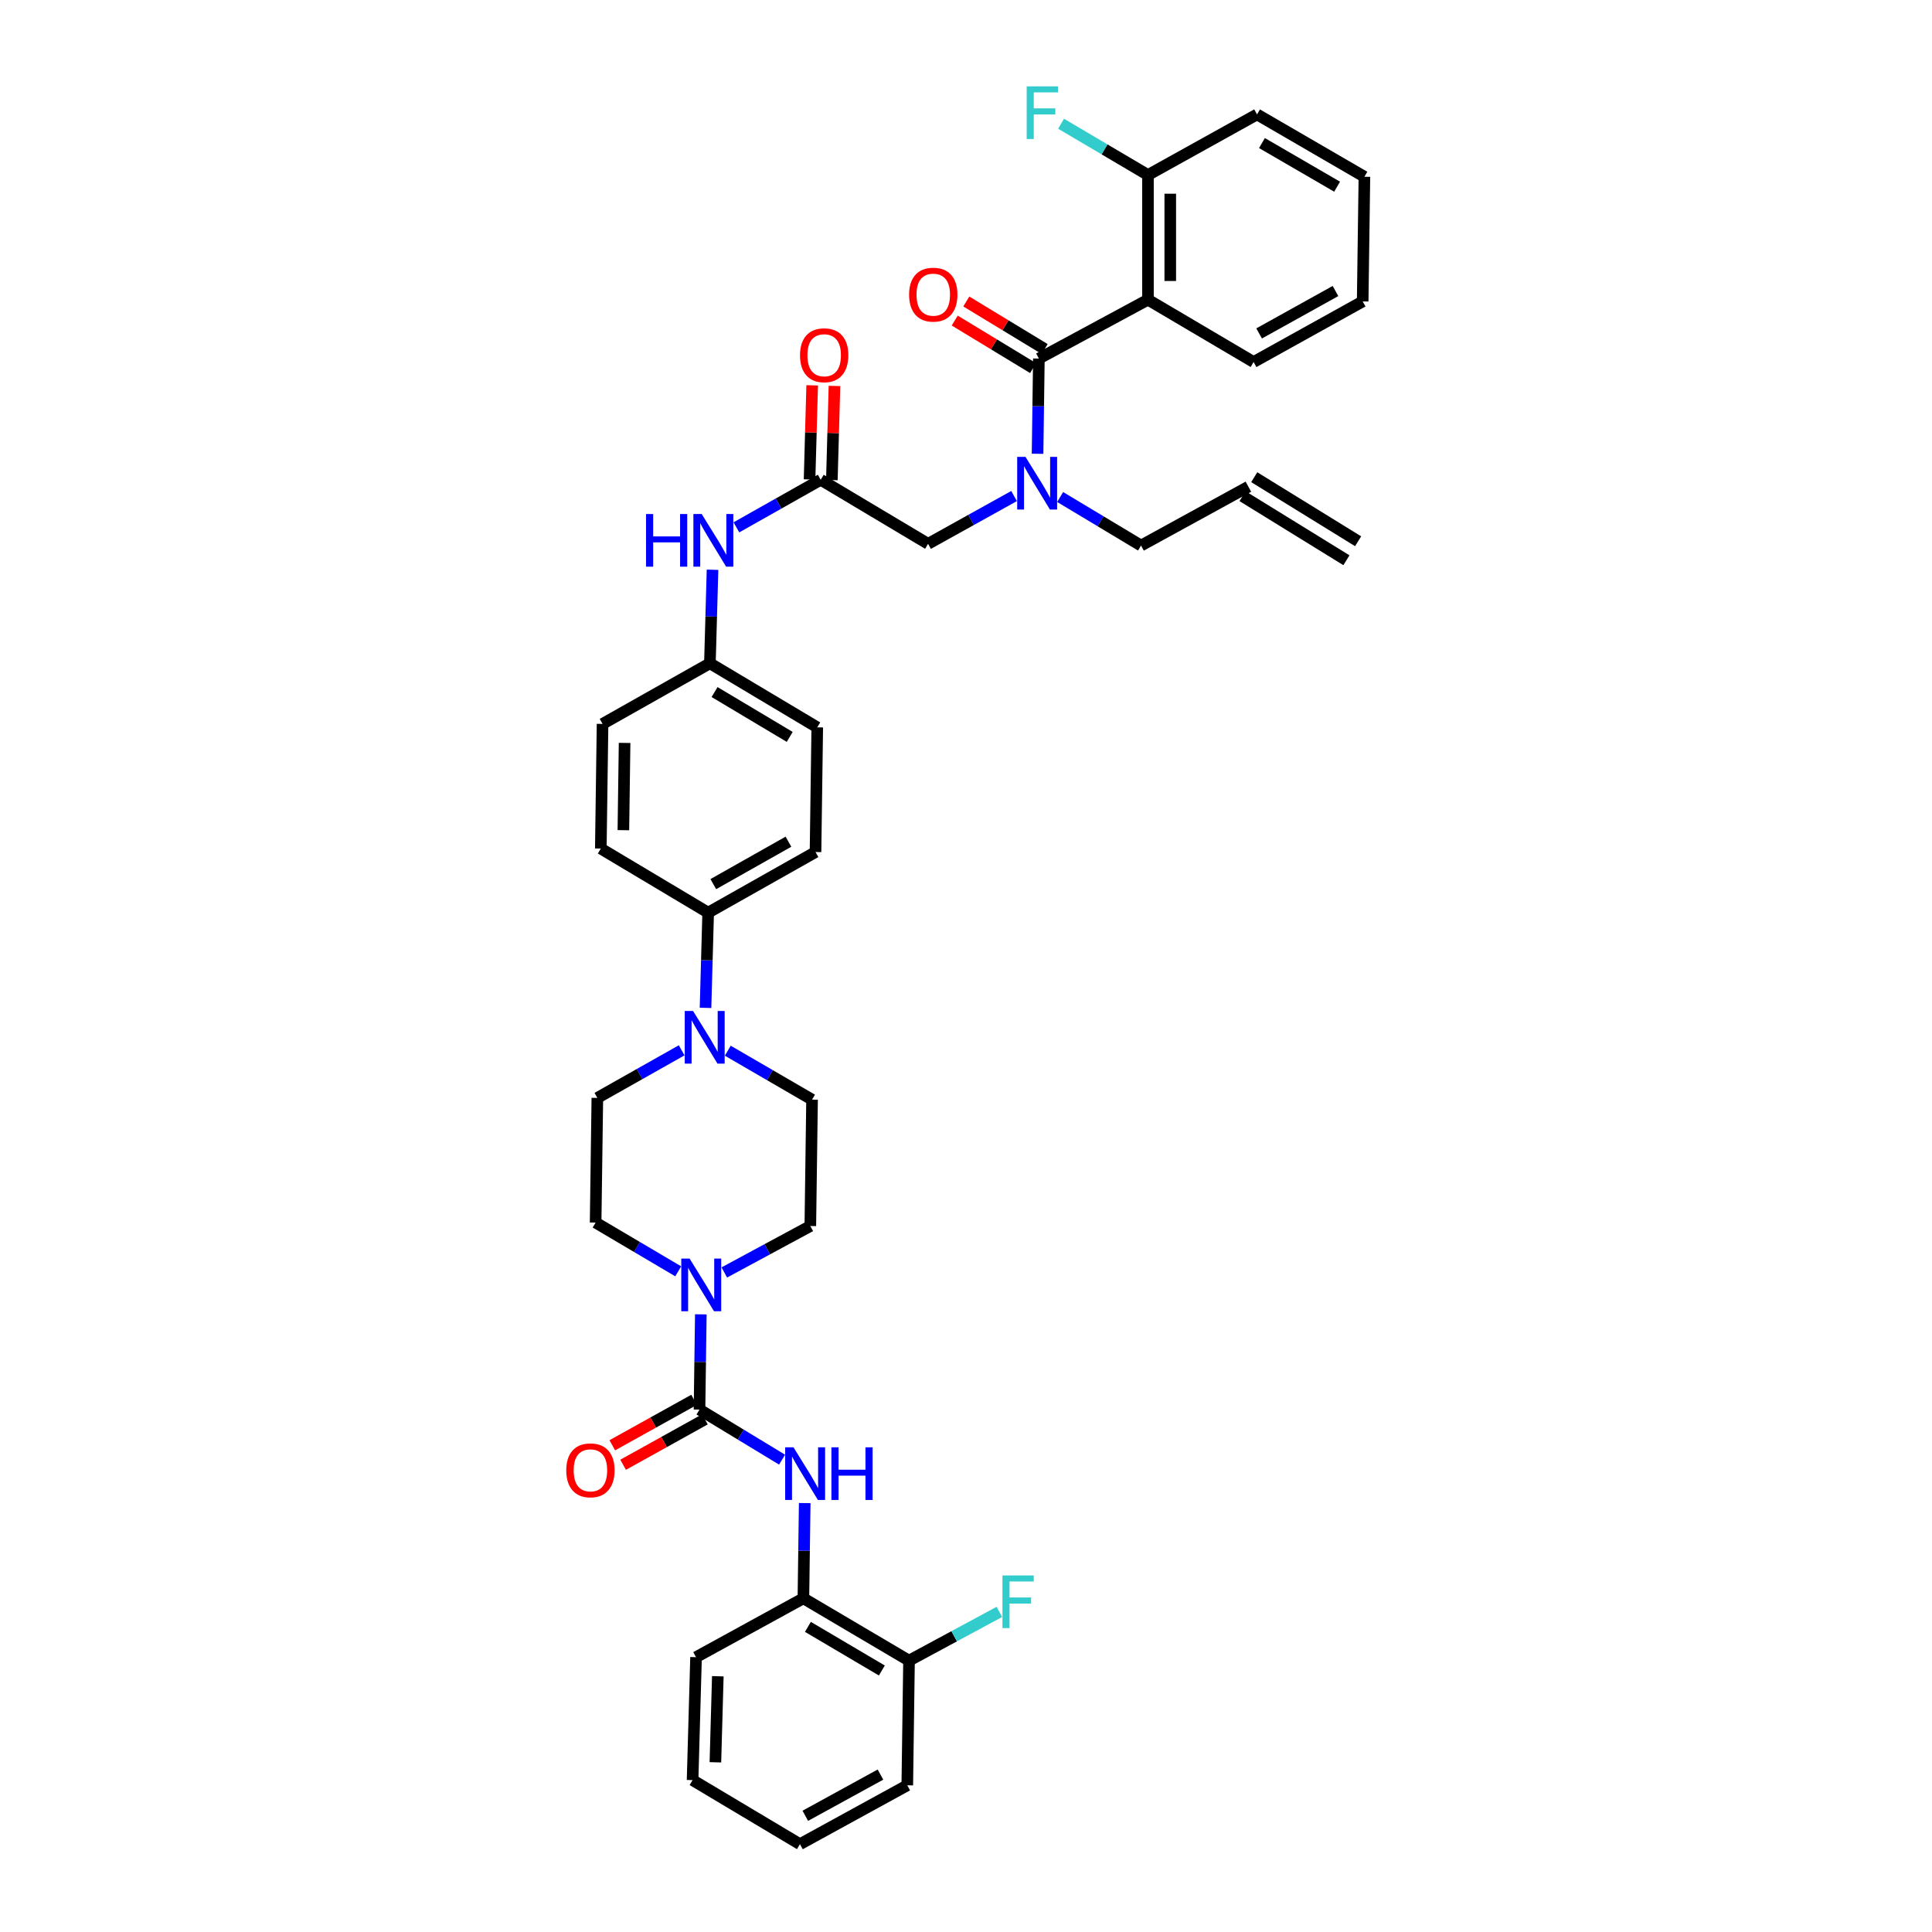 <?xml version='1.0' encoding='iso-8859-1'?>
<svg version='1.1' baseProfile='full'
              xmlns='http://www.w3.org/2000/svg'
                      xmlns:rdkit='http://www.rdkit.org/xml'
                      xmlns:xlink='http://www.w3.org/1999/xlink'
                  xml:space='preserve'
width='1000px' height='1000px' viewBox='0 0 1000 1000'>
<!-- END OF HEADER -->
<rect style='opacity:1.0;fill:#FFFFFF;stroke:none' width='1000' height='1000' x='0' y='0'> </rect>
<path class='bond-0' d='M 524.882,256.753 L 502.625,269.119' style='fill:none;fill-rule:evenodd;stroke:#0000FF;stroke-width:6px;stroke-linecap:butt;stroke-linejoin:miter;stroke-opacity:1' />
<path class='bond-0' d='M 502.625,269.119 L 480.368,281.485' style='fill:none;fill-rule:evenodd;stroke:#000000;stroke-width:6px;stroke-linecap:butt;stroke-linejoin:miter;stroke-opacity:1' />
<path class='bond-1' d='M 537.04,234.878 L 537.381,210.234' style='fill:none;fill-rule:evenodd;stroke:#0000FF;stroke-width:6px;stroke-linecap:butt;stroke-linejoin:miter;stroke-opacity:1' />
<path class='bond-1' d='M 537.381,210.234 L 537.721,185.59' style='fill:none;fill-rule:evenodd;stroke:#000000;stroke-width:6px;stroke-linecap:butt;stroke-linejoin:miter;stroke-opacity:1' />
<path class='bond-2' d='M 548.73,257.257 L 569.664,269.82' style='fill:none;fill-rule:evenodd;stroke:#0000FF;stroke-width:6px;stroke-linecap:butt;stroke-linejoin:miter;stroke-opacity:1' />
<path class='bond-2' d='M 569.664,269.82 L 590.598,282.383' style='fill:none;fill-rule:evenodd;stroke:#000000;stroke-width:6px;stroke-linecap:butt;stroke-linejoin:miter;stroke-opacity:1' />
<path class='bond-3' d='M 594.183,155.118 L 594.183,90.587' style='fill:none;fill-rule:evenodd;stroke:#000000;stroke-width:6px;stroke-linecap:butt;stroke-linejoin:miter;stroke-opacity:1' />
<path class='bond-3' d='M 605.728,145.438 L 605.728,100.266' style='fill:none;fill-rule:evenodd;stroke:#000000;stroke-width:6px;stroke-linecap:butt;stroke-linejoin:miter;stroke-opacity:1' />
<path class='bond-4' d='M 594.183,155.118 L 648.856,187.38' style='fill:none;fill-rule:evenodd;stroke:#000000;stroke-width:6px;stroke-linecap:butt;stroke-linejoin:miter;stroke-opacity:1' />
<path class='bond-5' d='M 594.183,155.118 L 537.721,185.59' style='fill:none;fill-rule:evenodd;stroke:#000000;stroke-width:6px;stroke-linecap:butt;stroke-linejoin:miter;stroke-opacity:1' />
<path class='bond-6' d='M 540.715,180.655 L 520.435,168.353' style='fill:none;fill-rule:evenodd;stroke:#000000;stroke-width:6px;stroke-linecap:butt;stroke-linejoin:miter;stroke-opacity:1' />
<path class='bond-6' d='M 520.435,168.353 L 500.155,156.051' style='fill:none;fill-rule:evenodd;stroke:#FF0000;stroke-width:6px;stroke-linecap:butt;stroke-linejoin:miter;stroke-opacity:1' />
<path class='bond-6' d='M 534.727,190.526 L 514.447,178.224' style='fill:none;fill-rule:evenodd;stroke:#000000;stroke-width:6px;stroke-linecap:butt;stroke-linejoin:miter;stroke-opacity:1' />
<path class='bond-6' d='M 514.447,178.224 L 494.167,165.922' style='fill:none;fill-rule:evenodd;stroke:#FF0000;stroke-width:6px;stroke-linecap:butt;stroke-linejoin:miter;stroke-opacity:1' />
<path class='bond-7' d='M 594.183,90.587 L 571.694,77.314' style='fill:none;fill-rule:evenodd;stroke:#000000;stroke-width:6px;stroke-linecap:butt;stroke-linejoin:miter;stroke-opacity:1' />
<path class='bond-7' d='M 571.694,77.314 L 549.205,64.042' style='fill:none;fill-rule:evenodd;stroke:#33CCCC;stroke-width:6px;stroke-linecap:butt;stroke-linejoin:miter;stroke-opacity:1' />
<path class='bond-8' d='M 594.183,90.587 L 650.645,59.223' style='fill:none;fill-rule:evenodd;stroke:#000000;stroke-width:6px;stroke-linecap:butt;stroke-linejoin:miter;stroke-opacity:1' />
<path class='bond-9' d='M 702.966,280.157 L 649.198,246.997' style='fill:none;fill-rule:evenodd;stroke:#000000;stroke-width:6px;stroke-linecap:butt;stroke-linejoin:miter;stroke-opacity:1' />
<path class='bond-9' d='M 696.906,289.984 L 643.138,256.824' style='fill:none;fill-rule:evenodd;stroke:#000000;stroke-width:6px;stroke-linecap:butt;stroke-linejoin:miter;stroke-opacity:1' />
<path class='bond-10' d='M 430.567,248.486 L 431.245,224.127' style='fill:none;fill-rule:evenodd;stroke:#000000;stroke-width:6px;stroke-linecap:butt;stroke-linejoin:miter;stroke-opacity:1' />
<path class='bond-10' d='M 431.245,224.127 L 431.923,199.769' style='fill:none;fill-rule:evenodd;stroke:#FF0000;stroke-width:6px;stroke-linecap:butt;stroke-linejoin:miter;stroke-opacity:1' />
<path class='bond-10' d='M 419.027,248.164 L 419.705,223.806' style='fill:none;fill-rule:evenodd;stroke:#000000;stroke-width:6px;stroke-linecap:butt;stroke-linejoin:miter;stroke-opacity:1' />
<path class='bond-10' d='M 419.705,223.806 L 420.383,199.448' style='fill:none;fill-rule:evenodd;stroke:#FF0000;stroke-width:6px;stroke-linecap:butt;stroke-linejoin:miter;stroke-opacity:1' />
<path class='bond-11' d='M 424.797,248.325 L 480.368,281.485' style='fill:none;fill-rule:evenodd;stroke:#000000;stroke-width:6px;stroke-linecap:butt;stroke-linejoin:miter;stroke-opacity:1' />
<path class='bond-12' d='M 424.797,248.325 L 402.979,260.641' style='fill:none;fill-rule:evenodd;stroke:#000000;stroke-width:6px;stroke-linecap:butt;stroke-linejoin:miter;stroke-opacity:1' />
<path class='bond-12' d='M 402.979,260.641 L 381.161,272.956' style='fill:none;fill-rule:evenodd;stroke:#0000FF;stroke-width:6px;stroke-linecap:butt;stroke-linejoin:miter;stroke-opacity:1' />
<path class='bond-13' d='M 646.168,251.91 L 590.598,282.383' style='fill:none;fill-rule:evenodd;stroke:#000000;stroke-width:6px;stroke-linecap:butt;stroke-linejoin:miter;stroke-opacity:1' />
<path class='bond-14' d='M 368.805,294.904 L 368.124,319.113' style='fill:none;fill-rule:evenodd;stroke:#0000FF;stroke-width:6px;stroke-linecap:butt;stroke-linejoin:miter;stroke-opacity:1' />
<path class='bond-14' d='M 368.124,319.113 L 367.444,343.322' style='fill:none;fill-rule:evenodd;stroke:#000000;stroke-width:6px;stroke-linecap:butt;stroke-linejoin:miter;stroke-opacity:1' />
<path class='bond-15' d='M 351.041,658.03 L 329.667,645.416' style='fill:none;fill-rule:evenodd;stroke:#0000FF;stroke-width:6px;stroke-linecap:butt;stroke-linejoin:miter;stroke-opacity:1' />
<path class='bond-15' d='M 329.667,645.416 L 308.294,632.803' style='fill:none;fill-rule:evenodd;stroke:#000000;stroke-width:6px;stroke-linecap:butt;stroke-linejoin:miter;stroke-opacity:1' />
<path class='bond-16' d='M 362.748,680.301 L 362.405,704.948' style='fill:none;fill-rule:evenodd;stroke:#0000FF;stroke-width:6px;stroke-linecap:butt;stroke-linejoin:miter;stroke-opacity:1' />
<path class='bond-16' d='M 362.405,704.948 L 362.062,729.596' style='fill:none;fill-rule:evenodd;stroke:#000000;stroke-width:6px;stroke-linecap:butt;stroke-linejoin:miter;stroke-opacity:1' />
<path class='bond-17' d='M 374.897,658.622 L 397.16,646.607' style='fill:none;fill-rule:evenodd;stroke:#0000FF;stroke-width:6px;stroke-linecap:butt;stroke-linejoin:miter;stroke-opacity:1' />
<path class='bond-17' d='M 397.16,646.607 L 419.422,634.592' style='fill:none;fill-rule:evenodd;stroke:#000000;stroke-width:6px;stroke-linecap:butt;stroke-linejoin:miter;stroke-opacity:1' />
<path class='bond-18' d='M 415.837,827.28 L 470.509,859.542' style='fill:none;fill-rule:evenodd;stroke:#000000;stroke-width:6px;stroke-linecap:butt;stroke-linejoin:miter;stroke-opacity:1' />
<path class='bond-18' d='M 418.17,842.062 L 456.441,864.646' style='fill:none;fill-rule:evenodd;stroke:#000000;stroke-width:6px;stroke-linecap:butt;stroke-linejoin:miter;stroke-opacity:1' />
<path class='bond-19' d='M 415.837,827.28 L 360.273,857.753' style='fill:none;fill-rule:evenodd;stroke:#000000;stroke-width:6px;stroke-linecap:butt;stroke-linejoin:miter;stroke-opacity:1' />
<path class='bond-20' d='M 415.837,827.28 L 416.18,802.636' style='fill:none;fill-rule:evenodd;stroke:#000000;stroke-width:6px;stroke-linecap:butt;stroke-linejoin:miter;stroke-opacity:1' />
<path class='bond-20' d='M 416.18,802.636 L 416.523,777.992' style='fill:none;fill-rule:evenodd;stroke:#0000FF;stroke-width:6px;stroke-linecap:butt;stroke-linejoin:miter;stroke-opacity:1' />
<path class='bond-21' d='M 359.259,724.549 L 338.089,736.309' style='fill:none;fill-rule:evenodd;stroke:#000000;stroke-width:6px;stroke-linecap:butt;stroke-linejoin:miter;stroke-opacity:1' />
<path class='bond-21' d='M 338.089,736.309 L 316.919,748.069' style='fill:none;fill-rule:evenodd;stroke:#FF0000;stroke-width:6px;stroke-linecap:butt;stroke-linejoin:miter;stroke-opacity:1' />
<path class='bond-21' d='M 364.866,734.642 L 343.695,746.402' style='fill:none;fill-rule:evenodd;stroke:#000000;stroke-width:6px;stroke-linecap:butt;stroke-linejoin:miter;stroke-opacity:1' />
<path class='bond-21' d='M 343.695,746.402 L 322.525,758.161' style='fill:none;fill-rule:evenodd;stroke:#FF0000;stroke-width:6px;stroke-linecap:butt;stroke-linejoin:miter;stroke-opacity:1' />
<path class='bond-22' d='M 362.062,729.596 L 383.433,742.557' style='fill:none;fill-rule:evenodd;stroke:#000000;stroke-width:6px;stroke-linecap:butt;stroke-linejoin:miter;stroke-opacity:1' />
<path class='bond-22' d='M 383.433,742.557 L 404.803,755.519' style='fill:none;fill-rule:evenodd;stroke:#0000FF;stroke-width:6px;stroke-linecap:butt;stroke-linejoin:miter;stroke-opacity:1' />
<path class='bond-23' d='M 470.509,859.542 L 493.888,846.927' style='fill:none;fill-rule:evenodd;stroke:#000000;stroke-width:6px;stroke-linecap:butt;stroke-linejoin:miter;stroke-opacity:1' />
<path class='bond-23' d='M 493.888,846.927 L 517.267,834.312' style='fill:none;fill-rule:evenodd;stroke:#33CCCC;stroke-width:6px;stroke-linecap:butt;stroke-linejoin:miter;stroke-opacity:1' />
<path class='bond-24' d='M 470.509,859.542 L 469.611,924.073' style='fill:none;fill-rule:evenodd;stroke:#000000;stroke-width:6px;stroke-linecap:butt;stroke-linejoin:miter;stroke-opacity:1' />
<path class='bond-25' d='M 365.179,521.671 L 365.862,497.024' style='fill:none;fill-rule:evenodd;stroke:#0000FF;stroke-width:6px;stroke-linecap:butt;stroke-linejoin:miter;stroke-opacity:1' />
<path class='bond-25' d='M 365.862,497.024 L 366.546,472.377' style='fill:none;fill-rule:evenodd;stroke:#000000;stroke-width:6px;stroke-linecap:butt;stroke-linejoin:miter;stroke-opacity:1' />
<path class='bond-26' d='M 376.695,543.84 L 398.508,556.505' style='fill:none;fill-rule:evenodd;stroke:#0000FF;stroke-width:6px;stroke-linecap:butt;stroke-linejoin:miter;stroke-opacity:1' />
<path class='bond-26' d='M 398.508,556.505 L 420.32,569.17' style='fill:none;fill-rule:evenodd;stroke:#000000;stroke-width:6px;stroke-linecap:butt;stroke-linejoin:miter;stroke-opacity:1' />
<path class='bond-27' d='M 352.828,543.64 L 331.007,555.956' style='fill:none;fill-rule:evenodd;stroke:#0000FF;stroke-width:6px;stroke-linecap:butt;stroke-linejoin:miter;stroke-opacity:1' />
<path class='bond-27' d='M 331.007,555.956 L 309.186,568.272' style='fill:none;fill-rule:evenodd;stroke:#000000;stroke-width:6px;stroke-linecap:butt;stroke-linejoin:miter;stroke-opacity:1' />
<path class='bond-28' d='M 367.444,343.322 L 423.008,376.482' style='fill:none;fill-rule:evenodd;stroke:#000000;stroke-width:6px;stroke-linecap:butt;stroke-linejoin:miter;stroke-opacity:1' />
<path class='bond-28' d='M 369.862,358.21 L 408.757,381.422' style='fill:none;fill-rule:evenodd;stroke:#000000;stroke-width:6px;stroke-linecap:butt;stroke-linejoin:miter;stroke-opacity:1' />
<path class='bond-29' d='M 367.444,343.322 L 311.88,374.693' style='fill:none;fill-rule:evenodd;stroke:#000000;stroke-width:6px;stroke-linecap:butt;stroke-linejoin:miter;stroke-opacity:1' />
<path class='bond-30' d='M 366.546,472.377 L 310.982,439.217' style='fill:none;fill-rule:evenodd;stroke:#000000;stroke-width:6px;stroke-linecap:butt;stroke-linejoin:miter;stroke-opacity:1' />
<path class='bond-31' d='M 366.546,472.377 L 422.11,441.013' style='fill:none;fill-rule:evenodd;stroke:#000000;stroke-width:6px;stroke-linecap:butt;stroke-linejoin:miter;stroke-opacity:1' />
<path class='bond-31' d='M 369.205,457.618 L 408.1,435.664' style='fill:none;fill-rule:evenodd;stroke:#000000;stroke-width:6px;stroke-linecap:butt;stroke-linejoin:miter;stroke-opacity:1' />
<path class='bond-32' d='M 423.008,376.482 L 422.11,441.013' style='fill:none;fill-rule:evenodd;stroke:#000000;stroke-width:6px;stroke-linecap:butt;stroke-linejoin:miter;stroke-opacity:1' />
<path class='bond-33' d='M 311.88,374.693 L 310.982,439.217' style='fill:none;fill-rule:evenodd;stroke:#000000;stroke-width:6px;stroke-linecap:butt;stroke-linejoin:miter;stroke-opacity:1' />
<path class='bond-33' d='M 323.289,384.532 L 322.66,429.699' style='fill:none;fill-rule:evenodd;stroke:#000000;stroke-width:6px;stroke-linecap:butt;stroke-linejoin:miter;stroke-opacity:1' />
<path class='bond-34' d='M 420.32,569.17 L 419.422,634.592' style='fill:none;fill-rule:evenodd;stroke:#000000;stroke-width:6px;stroke-linecap:butt;stroke-linejoin:miter;stroke-opacity:1' />
<path class='bond-35' d='M 309.186,568.272 L 308.294,632.803' style='fill:none;fill-rule:evenodd;stroke:#000000;stroke-width:6px;stroke-linecap:butt;stroke-linejoin:miter;stroke-opacity:1' />
<path class='bond-36' d='M 360.273,857.753 L 358.477,921.385' style='fill:none;fill-rule:evenodd;stroke:#000000;stroke-width:6px;stroke-linecap:butt;stroke-linejoin:miter;stroke-opacity:1' />
<path class='bond-36' d='M 371.544,867.623 L 370.287,912.166' style='fill:none;fill-rule:evenodd;stroke:#000000;stroke-width:6px;stroke-linecap:butt;stroke-linejoin:miter;stroke-opacity:1' />
<path class='bond-37' d='M 469.611,924.073 L 414.047,954.545' style='fill:none;fill-rule:evenodd;stroke:#000000;stroke-width:6px;stroke-linecap:butt;stroke-linejoin:miter;stroke-opacity:1' />
<path class='bond-37' d='M 455.725,918.521 L 416.83,939.852' style='fill:none;fill-rule:evenodd;stroke:#000000;stroke-width:6px;stroke-linecap:butt;stroke-linejoin:miter;stroke-opacity:1' />
<path class='bond-38' d='M 414.047,954.545 L 358.477,921.385' style='fill:none;fill-rule:evenodd;stroke:#000000;stroke-width:6px;stroke-linecap:butt;stroke-linejoin:miter;stroke-opacity:1' />
<path class='bond-39' d='M 648.856,187.38 L 705.318,156.016' style='fill:none;fill-rule:evenodd;stroke:#000000;stroke-width:6px;stroke-linecap:butt;stroke-linejoin:miter;stroke-opacity:1' />
<path class='bond-39' d='M 651.719,172.583 L 691.242,150.628' style='fill:none;fill-rule:evenodd;stroke:#000000;stroke-width:6px;stroke-linecap:butt;stroke-linejoin:miter;stroke-opacity:1' />
<path class='bond-40' d='M 650.645,59.223 L 706.215,91.485' style='fill:none;fill-rule:evenodd;stroke:#000000;stroke-width:6px;stroke-linecap:butt;stroke-linejoin:miter;stroke-opacity:1' />
<path class='bond-40' d='M 653.184,74.046 L 692.083,96.63' style='fill:none;fill-rule:evenodd;stroke:#000000;stroke-width:6px;stroke-linecap:butt;stroke-linejoin:miter;stroke-opacity:1' />
<path class='bond-41' d='M 705.318,156.016 L 706.215,91.485' style='fill:none;fill-rule:evenodd;stroke:#000000;stroke-width:6px;stroke-linecap:butt;stroke-linejoin:miter;stroke-opacity:1' />
<path  class='atom-0' d='M 530.807 236.491
L 539.735 250.923
Q 540.62 252.347, 542.044 254.925
Q 543.468 257.503, 543.545 257.657
L 543.545 236.491
L 547.162 236.491
L 547.162 263.738
L 543.43 263.738
L 533.847 247.959
Q 532.731 246.112, 531.538 243.996
Q 530.384 241.879, 530.037 241.225
L 530.037 263.738
L 526.497 263.738
L 526.497 236.491
L 530.807 236.491
' fill='#0000FF'/>
<path  class='atom-3' d='M 470.548 152.507
Q 470.548 145.965, 473.78 142.309
Q 477.013 138.653, 483.055 138.653
Q 489.097 138.653, 492.33 142.309
Q 495.562 145.965, 495.562 152.507
Q 495.562 159.126, 492.291 162.898
Q 489.02 166.631, 483.055 166.631
Q 477.052 166.631, 473.78 162.898
Q 470.548 159.165, 470.548 152.507
M 483.055 163.552
Q 487.211 163.552, 489.443 160.781
Q 491.714 157.972, 491.714 152.507
Q 491.714 147.158, 489.443 144.464
Q 487.211 141.732, 483.055 141.732
Q 478.899 141.732, 476.628 144.426
Q 474.396 147.119, 474.396 152.507
Q 474.396 158.01, 476.628 160.781
Q 478.899 163.552, 483.055 163.552
' fill='#FF0000'/>
<path  class='atom-5' d='M 531.416 44.702
L 547.618 44.702
L 547.618 47.819
L 535.072 47.819
L 535.072 56.093
L 546.232 56.093
L 546.232 59.248
L 535.072 59.248
L 535.072 71.948
L 531.416 71.948
L 531.416 44.702
' fill='#33CCCC'/>
<path  class='atom-8' d='M 414.086 183.871
Q 414.086 177.329, 417.318 173.673
Q 420.551 170.017, 426.593 170.017
Q 432.635 170.017, 435.868 173.673
Q 439.1 177.329, 439.1 183.871
Q 439.1 190.491, 435.829 194.262
Q 432.558 197.995, 426.593 197.995
Q 420.59 197.995, 417.318 194.262
Q 414.086 190.529, 414.086 183.871
M 426.593 194.916
Q 430.749 194.916, 432.981 192.145
Q 435.252 189.336, 435.252 183.871
Q 435.252 178.522, 432.981 175.828
Q 430.749 173.096, 426.593 173.096
Q 422.437 173.096, 420.166 175.79
Q 417.934 178.484, 417.934 183.871
Q 417.934 189.374, 420.166 192.145
Q 422.437 194.916, 426.593 194.916
' fill='#FF0000'/>
<path  class='atom-11' d='M 334.386 266.066
L 338.081 266.066
L 338.081 277.65
L 352.012 277.65
L 352.012 266.066
L 355.706 266.066
L 355.706 293.312
L 352.012 293.312
L 352.012 280.728
L 338.081 280.728
L 338.081 293.312
L 334.386 293.312
L 334.386 266.066
' fill='#0000FF'/>
<path  class='atom-11' d='M 363.21 266.066
L 372.139 280.497
Q 373.024 281.921, 374.448 284.5
Q 375.872 287.078, 375.949 287.232
L 375.949 266.066
L 379.566 266.066
L 379.566 293.312
L 375.833 293.312
L 366.251 277.534
Q 365.135 275.687, 363.942 273.57
Q 362.787 271.454, 362.441 270.8
L 362.441 293.312
L 358.9 293.312
L 358.9 266.066
L 363.21 266.066
' fill='#0000FF'/>
<path  class='atom-12' d='M 356.938 651.442
L 365.866 665.873
Q 366.751 667.297, 368.175 669.875
Q 369.599 672.454, 369.676 672.608
L 369.676 651.442
L 373.293 651.442
L 373.293 678.688
L 369.56 678.688
L 359.978 662.91
Q 358.862 661.063, 357.669 658.946
Q 356.514 656.829, 356.168 656.175
L 356.168 678.688
L 352.627 678.688
L 352.627 651.442
L 356.938 651.442
' fill='#0000FF'/>
<path  class='atom-15' d='M 293.093 761.037
Q 293.093 754.494, 296.326 750.839
Q 299.558 747.183, 305.6 747.183
Q 311.642 747.183, 314.875 750.839
Q 318.108 754.494, 318.108 761.037
Q 318.108 767.656, 314.836 771.427
Q 311.565 775.16, 305.6 775.16
Q 299.597 775.16, 296.326 771.427
Q 293.093 767.694, 293.093 761.037
M 305.6 772.082
Q 309.757 772.082, 311.989 769.311
Q 314.259 766.501, 314.259 761.037
Q 314.259 755.687, 311.989 752.994
Q 309.757 750.261, 305.6 750.261
Q 301.444 750.261, 299.174 752.955
Q 296.942 755.649, 296.942 761.037
Q 296.942 766.54, 299.174 769.311
Q 301.444 772.082, 305.6 772.082
' fill='#FF0000'/>
<path  class='atom-16' d='M 410.712 749.132
L 419.64 763.564
Q 420.525 764.988, 421.949 767.566
Q 423.373 770.144, 423.45 770.298
L 423.45 749.132
L 427.068 749.132
L 427.068 776.379
L 423.335 776.379
L 413.752 760.601
Q 412.636 758.753, 411.443 756.637
Q 410.289 754.52, 409.942 753.866
L 409.942 776.379
L 406.402 776.379
L 406.402 749.132
L 410.712 749.132
' fill='#0000FF'/>
<path  class='atom-16' d='M 430.339 749.132
L 434.033 749.132
L 434.033 760.716
L 447.964 760.716
L 447.964 749.132
L 451.659 749.132
L 451.659 776.379
L 447.964 776.379
L 447.964 763.795
L 434.033 763.795
L 434.033 776.379
L 430.339 776.379
L 430.339 749.132
' fill='#0000FF'/>
<path  class='atom-18' d='M 518.871 815.453
L 535.072 815.453
L 535.072 818.57
L 522.526 818.57
L 522.526 826.844
L 533.687 826.844
L 533.687 829.999
L 522.526 829.999
L 522.526 842.699
L 518.871 842.699
L 518.871 815.453
' fill='#33CCCC'/>
<path  class='atom-19' d='M 358.734 523.285
L 367.662 537.716
Q 368.547 539.14, 369.971 541.718
Q 371.395 544.297, 371.472 544.451
L 371.472 523.285
L 375.089 523.285
L 375.089 550.531
L 371.356 550.531
L 361.774 534.753
Q 360.658 532.905, 359.465 530.789
Q 358.31 528.672, 357.964 528.018
L 357.964 550.531
L 354.423 550.531
L 354.423 523.285
L 358.734 523.285
' fill='#0000FF'/>
</svg>
